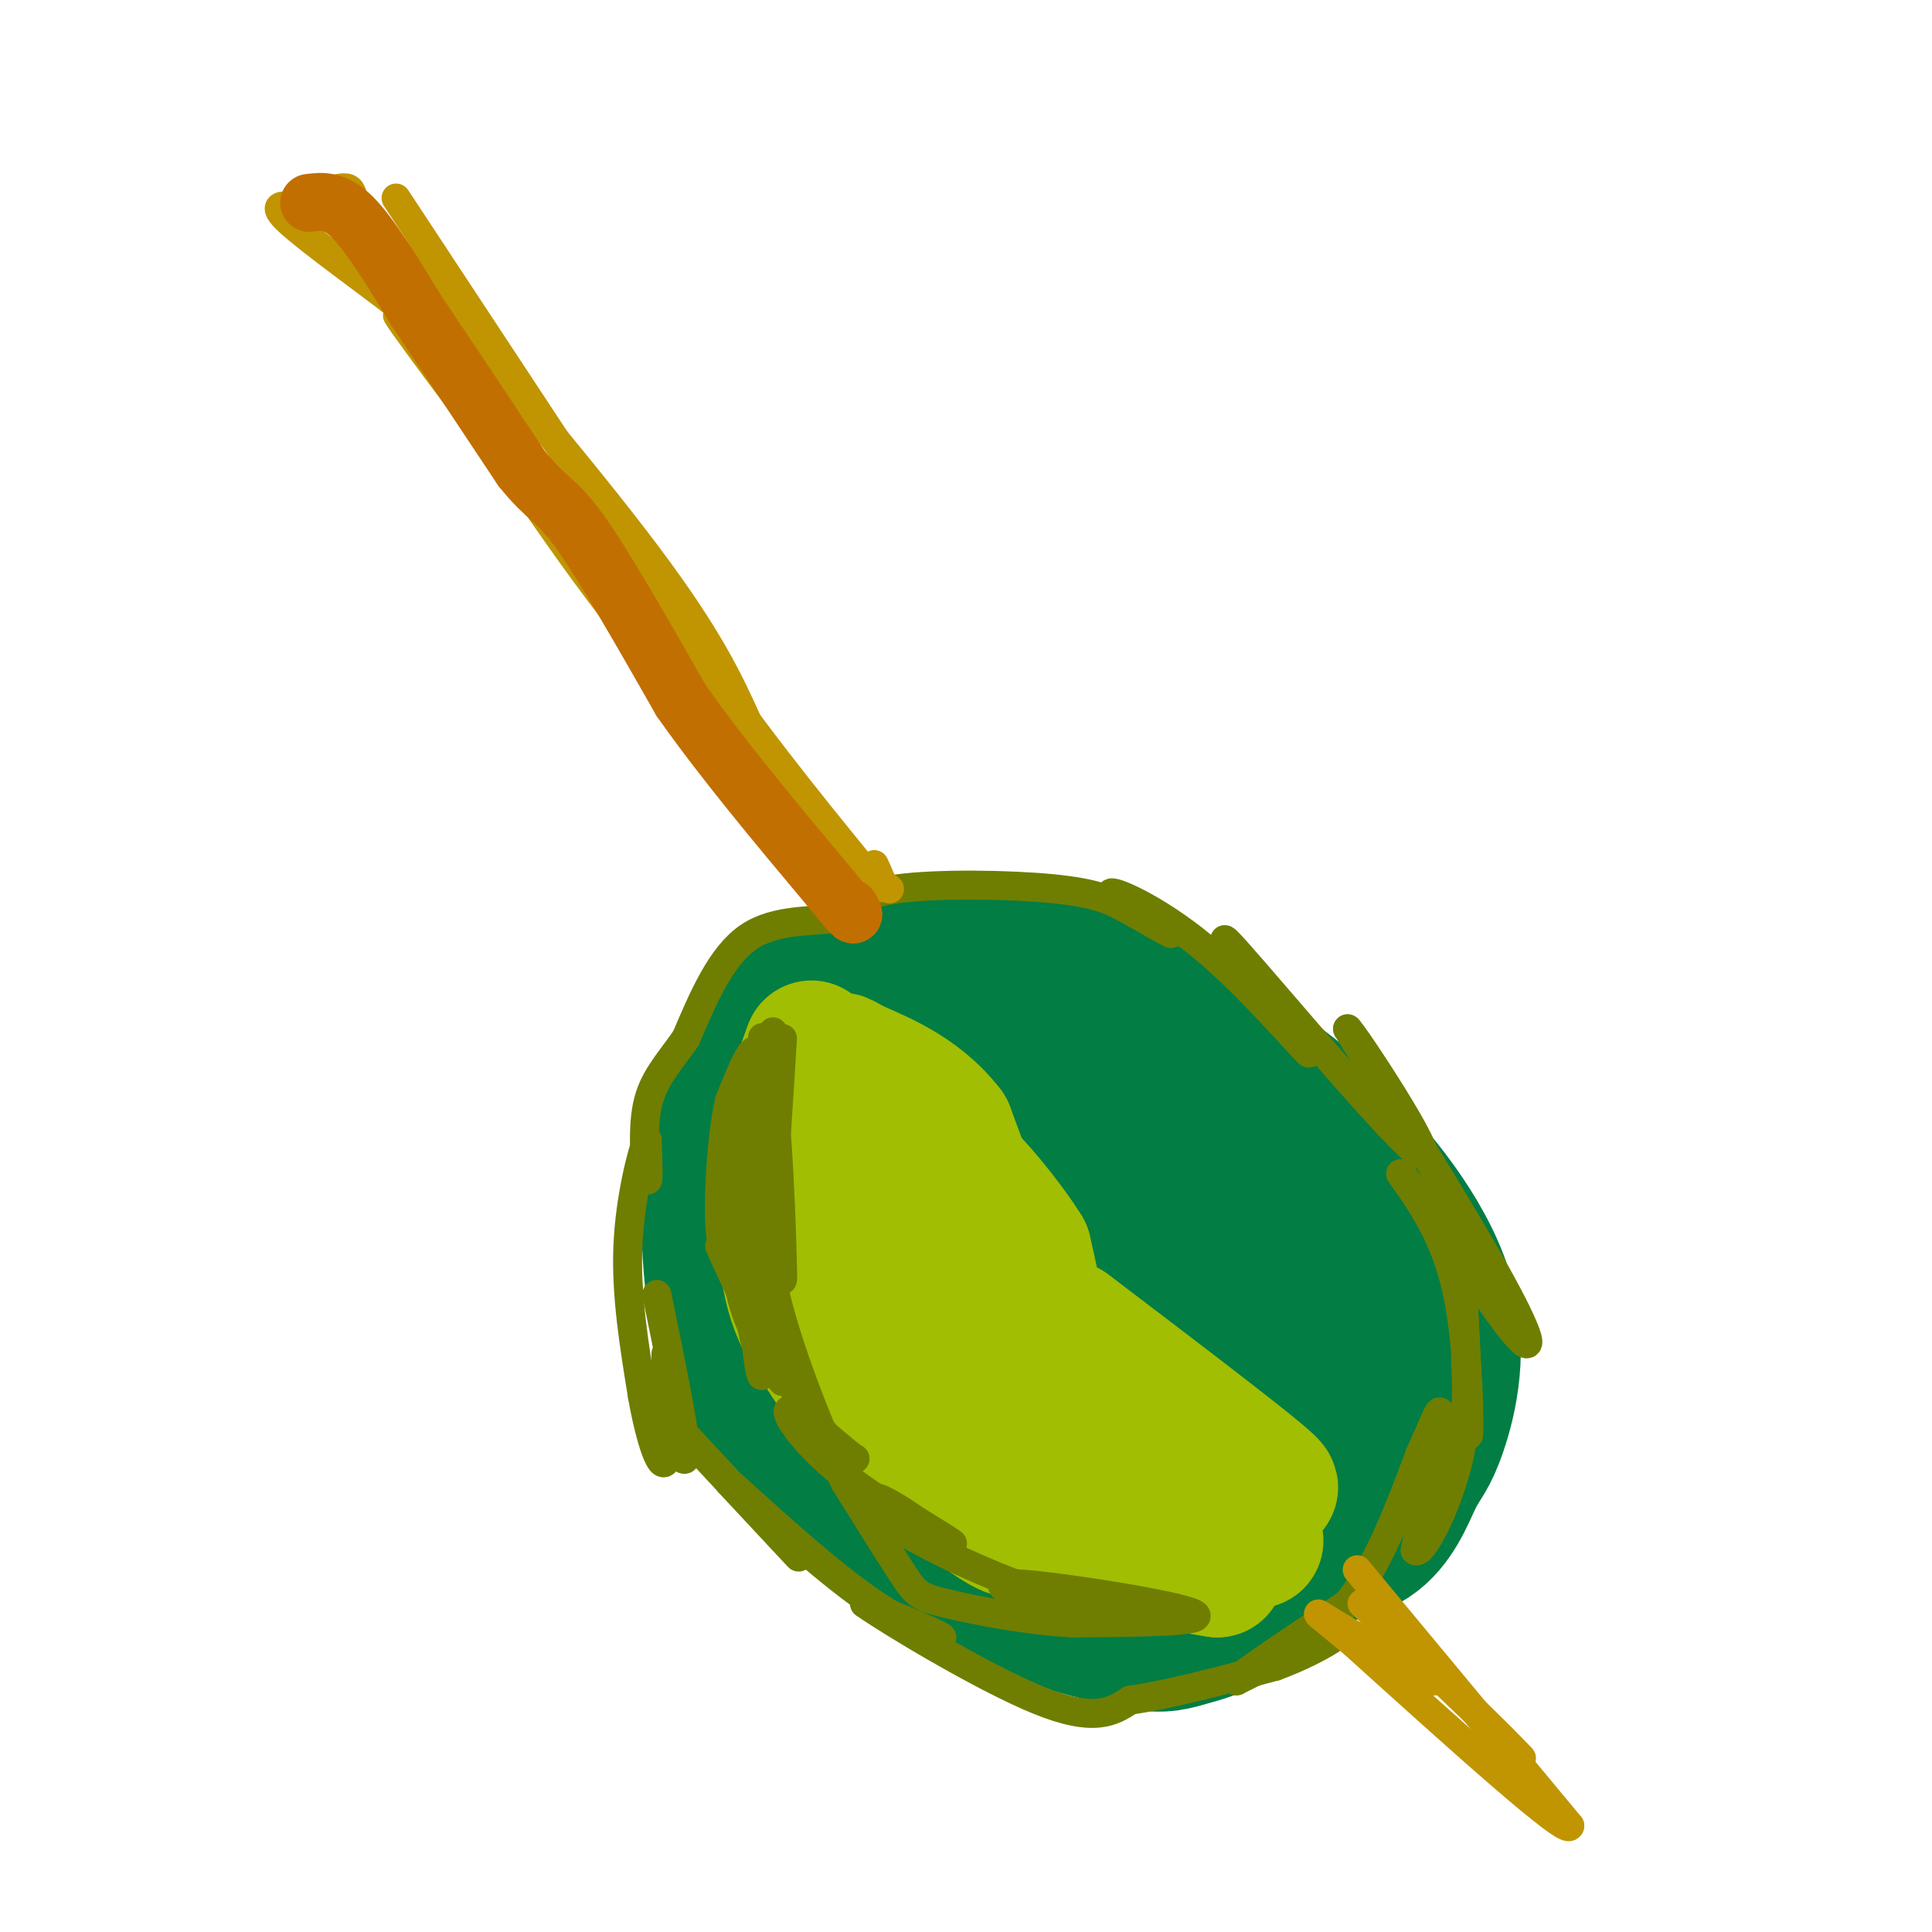 <svg viewBox='0 0 400 400' version='1.1' xmlns='http://www.w3.org/2000/svg' xmlns:xlink='http://www.w3.org/1999/xlink'><g fill='none' stroke='#027D44' stroke-width='28' stroke-linecap='round' stroke-linejoin='round'><path d='M264,229c3.539,0.272 7.078,0.544 14,7c6.922,6.456 17.225,19.095 21,31c3.775,11.905 1.020,23.077 -1,29c-2.020,5.923 -3.307,6.598 -5,10c-1.693,3.402 -3.794,9.530 -9,13c-5.206,3.470 -13.517,4.280 -20,4c-6.483,-0.280 -11.138,-1.652 -18,-6c-6.862,-4.348 -15.931,-11.674 -25,-19'/><path d='M221,298c-5.830,-3.758 -7.906,-3.652 -16,-13c-8.094,-9.348 -22.207,-28.150 -29,-41c-6.793,-12.850 -6.265,-19.747 -6,-25c0.265,-5.253 0.267,-8.861 1,-11c0.733,-2.139 2.196,-2.811 9,-5c6.804,-2.189 18.947,-5.897 32,-5c13.053,0.897 27.015,6.399 34,10c6.985,3.601 6.992,5.300 7,7'/><path d='M253,215c6.871,5.219 20.547,14.766 27,22c6.453,7.234 5.682,12.154 6,22c0.318,9.846 1.724,24.619 1,33c-0.724,8.381 -3.580,10.372 -7,14c-3.420,3.628 -7.406,8.894 -13,12c-5.594,3.106 -12.797,4.053 -20,5'/><path d='M247,323c-6.341,1.711 -12.195,3.490 -20,2c-7.805,-1.490 -17.563,-6.247 -28,-17c-10.437,-10.753 -21.553,-27.501 -28,-40c-6.447,-12.499 -8.223,-20.750 -10,-29'/><path d='M161,239c-1.338,-6.251 0.318,-7.379 3,-12c2.682,-4.621 6.389,-12.733 14,-17c7.611,-4.267 19.126,-4.687 31,-3c11.874,1.687 24.107,5.482 37,14c12.893,8.518 26.447,21.759 40,35'/><path d='M286,256c7.802,11.329 7.306,22.152 5,31c-2.306,8.848 -6.422,15.721 -11,20c-4.578,4.279 -9.616,5.964 -19,7c-9.384,1.036 -23.113,1.422 -31,0c-7.887,-1.422 -9.931,-4.652 -13,-8c-3.069,-3.348 -7.163,-6.814 -15,-17c-7.837,-10.186 -19.419,-27.093 -31,-44'/><path d='M171,245c-8.459,-12.286 -14.105,-21.000 -16,-26c-1.895,-5.000 -0.039,-6.286 3,-8c3.039,-1.714 7.261,-3.856 16,-5c8.739,-1.144 21.996,-1.290 34,1c12.004,2.290 22.754,7.016 30,10c7.246,2.984 10.989,4.226 17,13c6.011,8.774 14.289,25.078 17,39c2.711,13.922 -0.144,25.461 -3,37'/><path d='M269,306c-2.126,8.724 -5.942,12.033 -9,14c-3.058,1.967 -5.360,2.591 -11,3c-5.640,0.409 -14.619,0.604 -21,0c-6.381,-0.604 -10.164,-2.007 -18,-9c-7.836,-6.993 -19.725,-19.575 -29,-34c-9.275,-14.425 -15.936,-30.693 -19,-40c-3.064,-9.307 -2.532,-11.654 -2,-14'/><path d='M160,226c0.093,-4.029 1.324,-7.100 0,-7c-1.324,0.100 -5.203,3.373 -8,9c-2.797,5.627 -4.514,13.608 -5,21c-0.486,7.392 0.257,14.196 1,21'/><path d='M148,270c1.233,6.815 3.815,13.352 11,22c7.185,8.648 18.973,19.405 29,27c10.027,7.595 18.293,12.027 26,15c7.707,2.973 14.853,4.486 22,6'/><path d='M236,340c5.188,0.880 7.158,0.081 11,-1c3.842,-1.081 9.556,-2.444 12,-11c2.444,-8.556 1.620,-24.303 0,-34c-1.620,-9.697 -4.034,-13.342 -10,-19c-5.966,-5.658 -15.483,-13.329 -25,-21'/><path d='M224,254c-11.101,-8.114 -26.355,-17.900 -32,-22c-5.645,-4.100 -1.681,-2.513 1,-3c2.681,-0.487 4.079,-3.048 9,-5c4.921,-1.952 13.363,-3.295 22,0c8.637,3.295 17.468,11.227 23,17c5.532,5.773 7.766,9.386 10,13'/><path d='M257,254c7.156,9.667 20.044,27.333 10,24c-10.044,-3.333 -43.022,-27.667 -76,-52'/><path d='M191,226c-12.667,-8.667 -6.333,-4.333 0,0'/></g>
<g fill='none' stroke='#A1BE02' stroke-width='28' stroke-linecap='round' stroke-linejoin='round'><path d='M221,275c21.589,16.417 43.179,32.833 42,33c-1.179,0.167 -25.125,-15.917 -37,-25c-11.875,-9.083 -11.679,-11.167 -12,-14c-0.321,-2.833 -1.161,-6.417 -2,-10'/><path d='M212,259c-3.416,-5.633 -10.957,-14.716 -14,-17c-3.043,-2.284 -1.589,2.231 -1,5c0.589,2.769 0.311,3.791 8,13c7.689,9.209 23.344,26.604 39,44'/><path d='M244,304c3.706,6.308 -6.530,0.078 -15,-3c-8.470,-3.078 -15.173,-3.004 -24,-14c-8.827,-10.996 -19.778,-33.061 -24,-40c-4.222,-6.939 -1.714,1.247 0,7c1.714,5.753 2.632,9.072 10,18c7.368,8.928 21.184,23.464 35,38'/><path d='M226,310c7.223,7.432 7.781,7.013 8,8c0.219,0.987 0.097,3.381 -8,0c-8.097,-3.381 -24.171,-12.537 -33,-25c-8.829,-12.463 -10.415,-28.231 -12,-44'/><path d='M181,249c-2.121,-9.789 -1.424,-12.263 -1,-7c0.424,5.263 0.576,18.263 1,25c0.424,6.737 1.121,7.211 6,14c4.879,6.789 13.939,19.895 23,33'/><path d='M210,314c2.528,5.314 -2.651,2.098 -8,-2c-5.349,-4.098 -10.867,-9.078 -17,-15c-6.133,-5.922 -12.882,-12.787 -17,-22c-4.118,-9.213 -5.605,-20.775 -6,-28c-0.395,-7.225 0.303,-10.112 1,-13'/><path d='M163,234c-0.183,3.061 -1.142,17.212 0,27c1.142,9.788 4.384,15.212 10,22c5.616,6.788 13.604,14.939 22,21c8.396,6.061 17.198,10.030 26,14'/><path d='M221,318c9.500,3.500 20.250,5.250 31,7'/><path d='M252,325c0.917,-1.357 -12.292,-8.250 -22,-19c-9.708,-10.750 -15.917,-25.357 -21,-38c-5.083,-12.643 -9.042,-23.321 -13,-34'/><path d='M196,234c-6.143,-8.024 -15.000,-11.083 -19,-13c-4.000,-1.917 -3.143,-2.690 -3,2c0.143,4.690 -0.429,14.845 -1,25'/><path d='M173,248c-0.111,7.667 0.111,14.333 2,18c1.889,3.667 5.444,4.333 9,5'/><path d='M260,319c0.000,0.000 -18.000,3.000 -18,3'/><path d='M168,217c0.000,0.000 -4.000,11.000 -4,11'/></g>
<g fill='none' stroke='#6F7E01' stroke-width='6' stroke-linecap='round' stroke-linejoin='round'><path d='M138,293c12.417,13.333 24.833,26.667 27,29c2.167,2.333 -5.917,-6.333 -14,-15'/><path d='M151,307c2.738,2.262 16.583,15.417 27,23c10.417,7.583 17.405,9.595 17,9c-0.405,-0.595 -8.202,-3.798 -16,-7'/><path d='M179,332c4.667,3.356 24.333,15.244 36,20c11.667,4.756 15.333,2.378 19,0'/><path d='M234,352c8.167,-1.167 19.083,-4.083 30,-7'/><path d='M264,345c8.489,-3.089 14.711,-7.311 13,-7c-1.711,0.311 -11.356,5.156 -21,10'/><path d='M256,348c0.333,-1.000 11.667,-8.500 23,-16'/><path d='M279,332c6.333,-7.833 10.667,-19.417 15,-31'/><path d='M294,301c3.444,-7.578 4.556,-11.022 4,-7c-0.556,4.022 -2.778,15.511 -5,27'/><path d='M293,321c1.178,1.356 6.622,-8.756 9,-19c2.378,-10.244 1.689,-20.622 1,-31'/><path d='M303,271c0.357,2.440 0.750,24.042 1,26c0.250,1.958 0.357,-15.726 -2,-28c-2.357,-12.274 -7.179,-19.137 -12,-26'/><path d='M290,243c2.798,2.833 15.792,22.917 22,31c6.208,8.083 5.631,4.167 -1,-8c-6.631,-12.167 -19.315,-32.583 -32,-53'/><path d='M279,213c0.881,0.429 19.083,28.000 15,26c-4.083,-2.000 -30.452,-33.571 -38,-42c-7.548,-8.429 3.726,6.286 15,21'/><path d='M271,218c-1.290,-0.923 -12.016,-13.732 -22,-22c-9.984,-8.268 -19.226,-11.995 -19,-11c0.226,0.995 9.922,6.713 12,8c2.078,1.287 -3.461,-1.856 -9,-5'/><path d='M233,188c-3.024,-1.607 -6.083,-3.125 -15,-4c-8.917,-0.875 -23.690,-1.107 -32,0c-8.310,1.107 -10.155,3.554 -12,6'/><path d='M174,190c-5.511,0.889 -13.289,0.111 -19,4c-5.711,3.889 -9.356,12.444 -13,21'/><path d='M142,215c-3.821,5.429 -6.875,8.500 -8,14c-1.125,5.500 -0.321,13.429 0,15c0.321,1.571 0.161,-3.214 0,-8'/><path d='M134,236c-1.022,2.267 -3.578,11.933 -4,22c-0.422,10.067 1.289,20.533 3,31'/><path d='M133,289c1.595,9.131 4.083,16.458 5,13c0.917,-3.458 0.262,-17.702 0,-21c-0.262,-3.298 -0.131,4.351 0,12'/><path d='M138,293c1.156,5.111 4.044,11.889 4,8c-0.044,-3.889 -3.022,-18.444 -6,-33'/><path d='M162,215c-0.844,13.889 -1.689,27.778 -2,26c-0.311,-1.778 -0.089,-19.222 0,-25c0.089,-5.778 0.044,0.111 0,6'/><path d='M160,222c0.512,13.083 1.792,42.792 2,43c0.208,0.208 -0.655,-29.083 -2,-37c-1.345,-7.917 -3.173,5.542 -5,19'/><path d='M155,247c-0.095,14.976 2.167,42.917 3,37c0.833,-5.917 0.238,-45.690 0,-61c-0.238,-15.310 -0.119,-6.155 0,3'/><path d='M158,226c-1.036,1.810 -3.625,4.833 -4,18c-0.375,13.167 1.464,36.476 3,34c1.536,-2.476 2.768,-30.738 4,-59'/><path d='M161,219c-0.512,-6.548 -3.792,6.583 -6,18c-2.208,11.417 -3.345,21.119 -2,29c1.345,7.881 5.173,13.940 9,20'/><path d='M162,286c-2.286,-4.786 -12.500,-26.750 -13,-28c-0.500,-1.250 8.714,18.214 15,29c6.286,10.786 9.643,12.893 13,15'/><path d='M177,302c-1.093,-0.419 -10.324,-8.968 -13,-10c-2.676,-1.032 1.203,5.453 9,12c7.797,6.547 19.514,13.156 23,15c3.486,1.844 -1.257,-1.078 -6,-4'/><path d='M190,315c-2.902,-1.964 -7.156,-4.874 -9,-5c-1.844,-0.126 -1.278,2.533 6,7c7.278,4.467 21.267,10.741 32,14c10.733,3.259 18.209,3.503 17,3c-1.209,-0.503 -11.105,-1.751 -21,-3'/><path d='M215,331c-6.310,-1.476 -11.583,-3.667 -3,-3c8.583,0.667 31.024,4.190 35,6c3.976,1.810 -10.512,1.905 -25,2'/><path d='M222,336c-9.357,-0.464 -20.250,-2.625 -26,-4c-5.750,-1.375 -6.357,-1.964 -9,-6c-2.643,-4.036 -7.321,-11.518 -12,-19'/><path d='M175,307c-4.844,-9.933 -10.956,-25.267 -14,-37c-3.044,-11.733 -3.022,-19.867 -3,-28'/><path d='M158,242c-0.422,-10.133 0.022,-21.467 -1,-24c-1.022,-2.533 -3.511,3.733 -6,10'/><path d='M151,228c-1.511,6.711 -2.289,18.489 -2,25c0.289,6.511 1.644,7.756 3,9'/></g>
<g fill='none' stroke='#C09501' stroke-width='6' stroke-linecap='round' stroke-linejoin='round'><path d='M82,41c0.000,0.000 58.000,88.000 58,88'/><path d='M140,129c16.000,23.000 27.000,36.500 38,50'/><path d='M178,179c6.833,8.333 4.917,4.167 3,0'/><path d='M77,46c22.000,25.833 44.000,51.667 57,69c13.000,17.333 17.000,26.167 21,35'/><path d='M155,150c6.500,9.667 12.250,16.333 18,23'/><path d='M173,173c-3.022,-1.044 -19.578,-15.156 -35,-33c-15.422,-17.844 -29.711,-39.422 -44,-61'/><path d='M94,79c-8.190,-12.083 -6.667,-11.792 -12,-16c-5.333,-4.208 -17.524,-12.917 -22,-17c-4.476,-4.083 -1.238,-3.542 2,-3'/><path d='M62,43c2.583,-1.798 8.042,-4.792 10,-4c1.958,0.792 0.417,5.369 5,15c4.583,9.631 15.292,24.315 26,39'/><path d='M103,93c-3.422,-3.844 -24.978,-32.956 -20,-27c4.978,5.956 36.489,46.978 68,88'/><path d='M151,154c2.667,3.111 -24.667,-33.111 -29,-39c-4.333,-5.889 14.333,18.556 33,43'/><path d='M155,158c9.222,11.489 15.778,18.711 18,21c2.222,2.289 0.111,-0.356 -2,-3'/><path d='M171,176c3.067,1.667 11.733,7.333 13,8c1.267,0.667 -4.867,-3.667 -11,-8'/><path d='M173,176c-1.933,-2.400 -1.267,-4.400 0,-3c1.267,1.400 3.133,6.200 5,11'/><path d='M281,325c0.000,0.000 44.000,53.000 44,53'/><path d='M325,378c-0.167,2.500 -22.583,-17.750 -45,-38'/><path d='M280,340c-8.822,-7.333 -8.378,-6.667 -4,-4c4.378,2.667 12.689,7.333 21,12'/><path d='M297,348c-1.089,-2.667 -14.311,-15.333 -15,-16c-0.689,-0.667 11.156,10.667 23,22'/><path d='M305,354c5.500,5.333 7.750,7.667 10,10'/></g>
<g fill='none' stroke='#C26F01' stroke-width='12' stroke-linecap='round' stroke-linejoin='round'><path d='M64,42c2.667,-0.333 5.333,-0.667 9,3c3.667,3.667 8.333,11.333 13,19'/><path d='M86,64c5.833,8.667 13.917,20.833 22,33'/><path d='M108,97c5.156,6.467 7.044,6.133 12,13c4.956,6.867 12.978,20.933 21,35'/><path d='M141,145c8.667,12.333 19.833,25.667 31,39'/><path d='M172,184c5.833,7.167 4.917,5.583 4,4'/></g>
</svg>